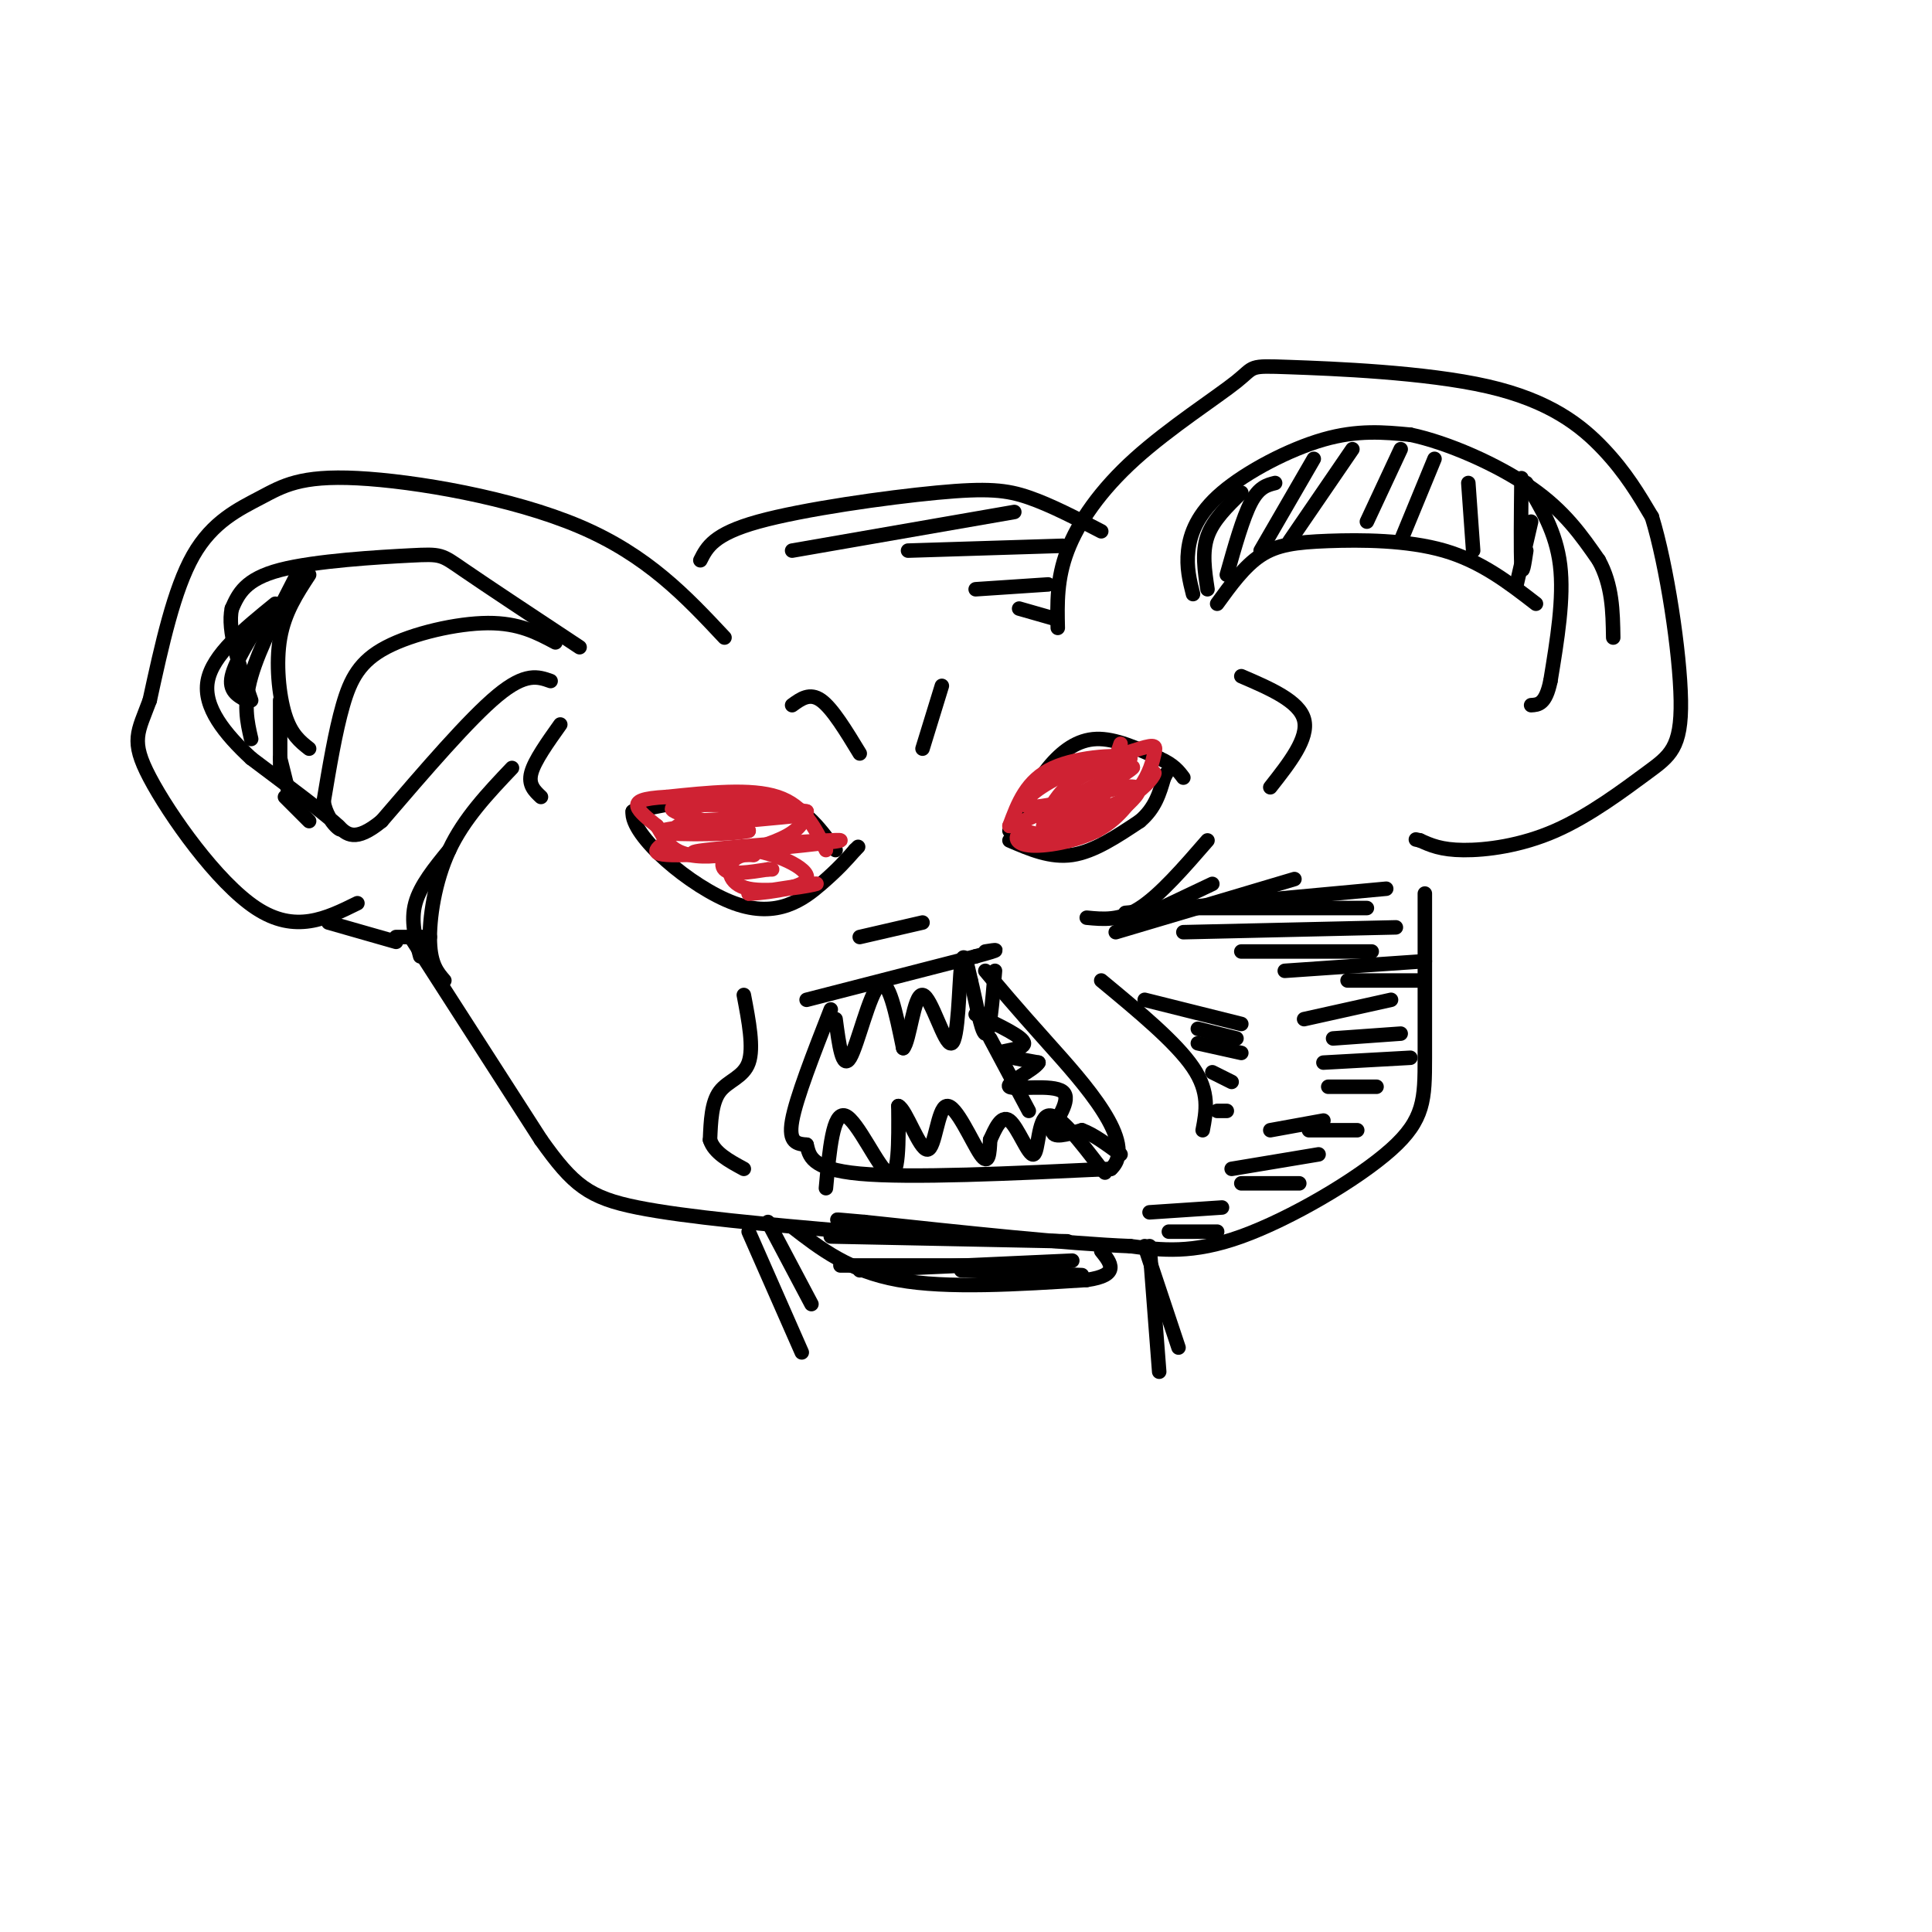 <svg viewBox='0 0 400 400' version='1.1' xmlns='http://www.w3.org/2000/svg' xmlns:xlink='http://www.w3.org/1999/xlink'><g fill='none' stroke='rgb(0,0,0)' stroke-width='3' stroke-linecap='round' stroke-linejoin='round'><path d='M219,130c-0.116,-5.069 -0.232,-10.138 2,-16c2.232,-5.862 6.810,-12.517 14,-19c7.190,-6.483 16.990,-12.792 21,-16c4.010,-3.208 2.229,-3.313 11,-3c8.771,0.313 28.092,1.046 41,4c12.908,2.954 19.402,8.130 24,13c4.598,4.870 7.299,9.435 10,14'/><path d='M342,107c3.096,10.038 5.835,28.135 6,38c0.165,9.865 -2.244,11.500 -7,15c-4.756,3.500 -11.857,8.865 -19,12c-7.143,3.135 -14.326,4.038 -19,4c-4.674,-0.038 -6.837,-1.019 -9,-2'/><path d='M294,174c-1.500,-0.333 -0.750,-0.167 0,0'/><path d='M150,132c-7.979,-8.515 -15.959,-17.030 -30,-23c-14.041,-5.970 -34.145,-9.394 -46,-10c-11.855,-0.606 -15.461,1.606 -20,4c-4.539,2.394 -10.011,4.970 -14,12c-3.989,7.030 -6.494,18.515 -9,30'/><path d='M31,145c-2.452,6.643 -4.083,8.250 0,16c4.083,7.750 13.881,21.643 22,27c8.119,5.357 14.560,2.179 21,-1'/><path d='M145,116c1.363,-2.714 2.726,-5.429 12,-8c9.274,-2.571 26.458,-5.000 37,-6c10.542,-1.000 14.440,-0.571 19,1c4.560,1.571 9.780,4.286 15,7'/><path d='M85,194c0.000,0.000 27.000,42.000 27,42'/><path d='M112,236c6.689,9.422 9.911,11.978 20,14c10.089,2.022 27.044,3.511 44,5'/><path d='M176,255c7.500,0.833 4.250,0.417 1,0'/><path d='M295,185c0.006,12.744 0.012,25.488 0,34c-0.012,8.512 -0.042,12.792 -7,19c-6.958,6.208 -20.845,14.345 -31,18c-10.155,3.655 -16.577,2.827 -23,2'/><path d='M234,258c-13.000,-0.500 -34.000,-2.750 -55,-5'/><path d='M179,253c-9.333,-0.833 -5.167,-0.417 -1,0'/><path d='M172,209c-3.583,9.167 -7.167,18.333 -8,23c-0.833,4.667 1.083,4.833 3,5'/><path d='M167,237c0.600,2.156 0.600,5.044 11,6c10.400,0.956 31.200,-0.022 52,-1'/><path d='M230,242c5.778,-5.267 -5.778,-17.933 -13,-26c-7.222,-8.067 -10.111,-11.533 -13,-15'/><path d='M167,207c0.000,0.000 35.000,-9.000 35,-9'/><path d='M202,198c6.167,-1.667 4.083,-1.333 2,-1'/><path d='M173,211c0.711,5.333 1.422,10.667 3,8c1.578,-2.667 4.022,-13.333 6,-15c1.978,-1.667 3.489,5.667 5,13'/><path d='M187,217c1.341,-1.351 2.195,-11.228 4,-11c1.805,0.228 4.563,10.561 6,10c1.437,-0.561 1.553,-12.018 2,-16c0.447,-3.982 1.223,-0.491 2,3'/><path d='M201,203c0.889,3.489 2.111,10.711 3,11c0.889,0.289 1.444,-6.356 2,-13'/><path d='M171,246c0.733,-7.978 1.467,-15.956 4,-15c2.533,0.956 6.867,10.844 9,12c2.133,1.156 2.067,-6.422 2,-14'/><path d='M186,229c1.531,0.587 4.359,9.054 6,9c1.641,-0.054 2.096,-8.630 4,-9c1.904,-0.370 5.258,7.466 7,10c1.742,2.534 1.871,-0.233 2,-3'/><path d='M205,236c0.925,-1.957 2.238,-5.349 4,-4c1.762,1.349 3.974,7.440 5,7c1.026,-0.440 0.864,-7.411 3,-8c2.136,-0.589 6.568,5.206 11,11'/><path d='M228,242c1.667,1.667 0.333,0.333 -1,-1'/><path d='M205,215c0.000,0.000 8.000,15.000 8,15'/><path d='M202,210c4.956,2.356 9.911,4.711 10,6c0.089,1.289 -4.689,1.511 -5,2c-0.311,0.489 3.844,1.244 8,2'/><path d='M215,220c-0.839,1.509 -6.936,4.281 -6,5c0.936,0.719 8.906,-0.614 11,1c2.094,1.614 -1.687,6.175 -2,8c-0.313,1.825 2.844,0.912 6,0'/><path d='M224,234c2.333,0.833 5.167,2.917 8,5'/><path d='M209,172c2.556,-4.733 5.111,-9.467 8,-13c2.889,-3.533 6.111,-5.867 10,-6c3.889,-0.133 8.444,1.933 13,4'/><path d='M240,157c3.000,1.333 4.000,2.667 5,4'/><path d='M209,174c4.250,1.833 8.500,3.667 13,3c4.500,-0.667 9.250,-3.833 14,-7'/><path d='M236,170c3.167,-2.667 4.083,-5.833 5,-9'/><path d='M241,161c0.833,-1.500 0.417,-0.750 0,0'/><path d='M173,176c-3.500,-4.833 -7.000,-9.667 -14,-11c-7.000,-1.333 -17.500,0.833 -28,3'/><path d='M131,168c-0.571,4.917 12.000,15.708 21,19c9.000,3.292 14.429,-0.917 18,-4c3.571,-3.083 5.286,-5.042 7,-7'/><path d='M177,176c1.167,-1.167 0.583,-0.583 0,0'/></g>
<g fill='none' stroke='rgb(207,34,51)' stroke-width='3' stroke-linecap='round' stroke-linejoin='round'><path d='M216,170c1.500,-2.917 3.000,-5.833 6,-8c3.000,-2.167 7.500,-3.583 12,-5'/><path d='M234,157c-1.289,-0.867 -10.511,-0.533 -16,2c-5.489,2.533 -7.244,7.267 -9,12'/><path d='M209,171c4.956,-1.333 21.844,-10.667 25,-12c3.156,-1.333 -7.422,5.333 -18,12'/><path d='M216,171c1.214,-0.500 13.250,-7.750 14,-8c0.750,-0.250 -9.786,6.500 -11,8c-1.214,1.500 6.893,-2.250 15,-6'/><path d='M234,165c3.622,-2.222 5.178,-4.778 5,-5c-0.178,-0.222 -2.089,1.889 -4,4'/><path d='M235,164c-3.067,2.400 -8.733,6.400 -13,8c-4.267,1.600 -7.133,0.800 -10,0'/><path d='M212,172c-2.048,0.750 -2.167,2.625 1,3c3.167,0.375 9.619,-0.750 14,-3c4.381,-2.250 6.690,-5.625 9,-9'/><path d='M236,163c2.048,-2.845 2.667,-5.458 3,-7c0.333,-1.542 0.381,-2.012 -3,-1c-3.381,1.012 -10.190,3.506 -17,6'/><path d='M219,161c-4.822,2.444 -8.378,5.556 -6,6c2.378,0.444 10.689,-1.778 19,-4'/><path d='M232,163c3.978,-0.489 4.422,0.289 3,2c-1.422,1.711 -4.711,4.356 -8,7'/><path d='M227,172c-0.500,-1.833 2.250,-9.917 5,-18'/><path d='M171,176c-2.250,-4.583 -4.500,-9.167 -10,-11c-5.500,-1.833 -14.250,-0.917 -23,0'/><path d='M138,165c-5.089,0.267 -6.311,0.933 -6,2c0.311,1.067 2.156,2.533 4,4'/><path d='M136,171c1.113,1.643 1.896,3.750 4,5c2.104,1.250 5.528,1.644 10,1c4.472,-0.644 9.992,-2.327 13,-4c3.008,-1.673 3.504,-3.337 4,-5'/><path d='M167,168c-6.044,-1.222 -23.156,-1.778 -27,-1c-3.844,0.778 5.578,2.889 15,5'/><path d='M155,172c-3.607,0.964 -20.125,0.875 -18,0c2.125,-0.875 22.893,-2.536 27,-3c4.107,-0.464 -8.446,0.268 -21,1'/><path d='M143,170c-3.976,0.822 -3.416,2.378 -5,4c-1.584,1.622 -5.311,3.311 4,3c9.311,-0.311 31.661,-2.622 32,-3c0.339,-0.378 -21.332,1.178 -28,2c-6.668,0.822 1.666,0.911 10,1'/><path d='M156,177c0.727,-0.005 -2.455,-0.517 -4,1c-1.545,1.517 -1.455,5.062 3,6c4.455,0.938 13.273,-0.732 14,-1c0.727,-0.268 -6.636,0.866 -14,2'/><path d='M155,185c1.171,0.057 11.097,-0.799 12,-3c0.903,-2.201 -7.219,-5.746 -12,-6c-4.781,-0.254 -6.223,2.785 -5,4c1.223,1.215 5.112,0.608 9,0'/><path d='M159,180c1.500,0.000 0.750,0.000 0,0'/></g>
<g fill='none' stroke='rgb(0,0,0)' stroke-width='3' stroke-linecap='round' stroke-linejoin='round'><path d='M120,134c-9.643,-6.381 -19.286,-12.762 -24,-16c-4.714,-3.238 -4.500,-3.333 -11,-3c-6.500,0.333 -19.714,1.095 -27,3c-7.286,1.905 -8.643,4.952 -10,8'/><path d='M48,126c-1.000,4.500 1.500,11.750 4,19'/><path d='M64,119c-2.533,3.867 -5.067,7.733 -6,13c-0.933,5.267 -0.267,11.933 1,16c1.267,4.067 3.133,5.533 5,7'/><path d='M247,123c-0.696,-2.768 -1.393,-5.536 -1,-9c0.393,-3.464 1.875,-7.625 7,-12c5.125,-4.375 13.893,-8.964 21,-11c7.107,-2.036 12.554,-1.518 18,-1'/><path d='M292,90c7.733,1.622 18.067,6.178 25,11c6.933,4.822 10.467,9.911 14,15'/><path d='M331,116c2.833,5.167 2.917,10.583 3,16'/><path d='M316,100c3.083,5.083 6.167,10.167 7,17c0.833,6.833 -0.583,15.417 -2,24'/><path d='M321,141c-1.000,4.833 -2.500,4.917 -4,5'/><path d='M252,125c2.821,-3.893 5.643,-7.786 9,-10c3.357,-2.214 7.250,-2.750 14,-3c6.750,-0.250 16.357,-0.214 24,2c7.643,2.214 13.321,6.607 19,11'/><path d='M250,122c-0.583,-3.833 -1.167,-7.667 0,-11c1.167,-3.333 4.083,-6.167 7,-9'/><path d='M264,100c-1.667,0.417 -3.333,0.833 -5,4c-1.667,3.167 -3.333,9.083 -5,15'/><path d='M272,95c0.000,0.000 -11.000,19.000 -11,19'/><path d='M280,93c0.000,0.000 -13.000,19.000 -13,19'/><path d='M290,93c0.000,0.000 -7.000,15.000 -7,15'/><path d='M297,95c0.000,0.000 -7.000,17.000 -7,17'/><path d='M304,100c0.000,0.000 1.000,14.000 1,14'/><path d='M315,99c-0.083,7.750 -0.167,15.500 0,18c0.167,2.500 0.583,-0.250 1,-3'/><path d='M317,108c0.000,0.000 -3.000,13.000 -3,13'/><path d='M115,133c-3.786,-2.018 -7.571,-4.036 -14,-4c-6.429,0.036 -15.500,2.125 -21,5c-5.500,2.875 -7.429,6.536 -9,12c-1.571,5.464 -2.786,12.732 -4,20'/><path d='M67,166c0.844,4.844 4.956,6.956 3,5c-1.956,-1.956 -9.978,-7.978 -18,-14'/><path d='M52,157c-5.422,-5.022 -9.978,-10.578 -9,-16c0.978,-5.422 7.489,-10.711 14,-16'/><path d='M62,118c-4.167,8.083 -8.333,16.167 -10,22c-1.667,5.833 -0.833,9.417 0,13'/><path d='M55,127c-3.167,5.000 -6.333,10.000 -7,13c-0.667,3.000 1.167,4.000 3,5'/><path d='M58,145c0.000,0.000 0.000,15.000 0,15'/><path d='M58,157c0.000,0.000 2.000,8.000 2,8'/><path d='M59,165c0.000,0.000 5.000,5.000 5,5'/><path d='M114,141c-2.583,-0.917 -5.167,-1.833 -11,3c-5.833,4.833 -14.917,15.417 -24,26'/><path d='M79,170c-5.500,4.500 -7.250,2.750 -9,1'/><path d='M87,198c-1.000,-3.667 -2.000,-7.333 -1,-11c1.000,-3.667 4.000,-7.333 7,-11'/><path d='M106,159c-4.978,5.244 -9.956,10.489 -13,17c-3.044,6.511 -4.156,14.289 -4,19c0.156,4.711 1.578,6.356 3,8'/><path d='M68,191c0.000,0.000 14.000,4.000 14,4'/><path d='M82,194c0.000,0.000 7.000,0.000 7,0'/><path d='M257,140c6.000,2.583 12.000,5.167 13,9c1.000,3.833 -3.000,8.917 -7,14'/><path d='M195,142c0.000,0.000 -4.000,13.000 -4,13'/><path d='M178,156c-2.833,-4.667 -5.667,-9.333 -8,-11c-2.333,-1.667 -4.167,-0.333 -6,1'/><path d='M116,150c-2.667,3.750 -5.333,7.500 -6,10c-0.667,2.500 0.667,3.750 2,5'/><path d='M225,190c3.417,0.333 6.833,0.667 11,-2c4.167,-2.667 9.083,-8.333 14,-14'/><path d='M232,192c0.000,0.000 19.000,-9.000 19,-9'/><path d='M231,193c0.000,0.000 37.000,-11.000 37,-11'/><path d='M233,189c0.000,0.000 54.000,-5.000 54,-5'/><path d='M240,188c0.000,0.000 43.000,0.000 43,0'/><path d='M245,193c0.000,0.000 44.000,-1.000 44,-1'/><path d='M257,197c0.000,0.000 27.000,0.000 27,0'/><path d='M266,201c0.000,0.000 29.000,-2.000 29,-2'/><path d='M279,203c0.000,0.000 15.000,0.000 15,0'/><path d='M270,211c0.000,0.000 18.000,-4.000 18,-4'/><path d='M276,215c0.000,0.000 14.000,-1.000 14,-1'/><path d='M274,220c0.000,0.000 18.000,-1.000 18,-1'/><path d='M275,225c0.000,0.000 10.000,0.000 10,0'/><path d='M263,234c0.000,0.000 11.000,-2.000 11,-2'/><path d='M271,234c0.000,0.000 10.000,0.000 10,0'/><path d='M255,242c0.000,0.000 18.000,-3.000 18,-3'/><path d='M257,245c0.000,0.000 12.000,0.000 12,0'/><path d='M238,251c0.000,0.000 15.000,-1.000 15,-1'/><path d='M242,255c0.000,0.000 10.000,0.000 10,0'/><path d='M164,114c0.000,0.000 46.000,-8.000 46,-8'/><path d='M188,114c0.000,0.000 32.000,-1.000 32,-1'/><path d='M202,122c0.000,0.000 15.000,-1.000 15,-1'/><path d='M211,126c0.000,0.000 7.000,2.000 7,2'/><path d='M228,203c7.750,6.417 15.500,12.833 19,18c3.500,5.167 2.750,9.083 2,13'/><path d='M237,207c0.000,0.000 20.000,5.000 20,5'/><path d='M248,213c0.000,0.000 8.000,2.000 8,2'/><path d='M248,216c0.000,0.000 9.000,2.000 9,2'/><path d='M251,222c0.000,0.000 4.000,2.000 4,2'/><path d='M252,230c0.000,0.000 2.000,0.000 2,0'/><path d='M154,206c1.044,5.467 2.089,10.933 1,14c-1.089,3.067 -4.311,3.733 -6,6c-1.689,2.267 -1.844,6.133 -2,10'/><path d='M147,236c0.833,2.667 3.917,4.333 7,6'/><path d='M178,194c0.000,0.000 13.000,-3.000 13,-3'/><path d='M164,254c5.917,4.583 11.833,9.167 22,11c10.167,1.833 24.583,0.917 39,0'/><path d='M225,265c7.000,-1.000 5.000,-3.500 3,-6'/><path d='M172,256c0.000,0.000 49.000,1.000 49,1'/><path d='M178,263c0.000,0.000 44.000,-2.000 44,-2'/><path d='M174,262c0.000,0.000 39.000,0.000 39,0'/><path d='M199,263c0.000,0.000 25.000,1.000 25,1'/><path d='M155,255c0.000,0.000 11.000,25.000 11,25'/><path d='M159,253c0.000,0.000 9.000,17.000 9,17'/><path d='M237,258c0.000,0.000 7.000,21.000 7,21'/><path d='M238,258c0.000,0.000 2.000,26.000 2,26'/></g>
</svg>